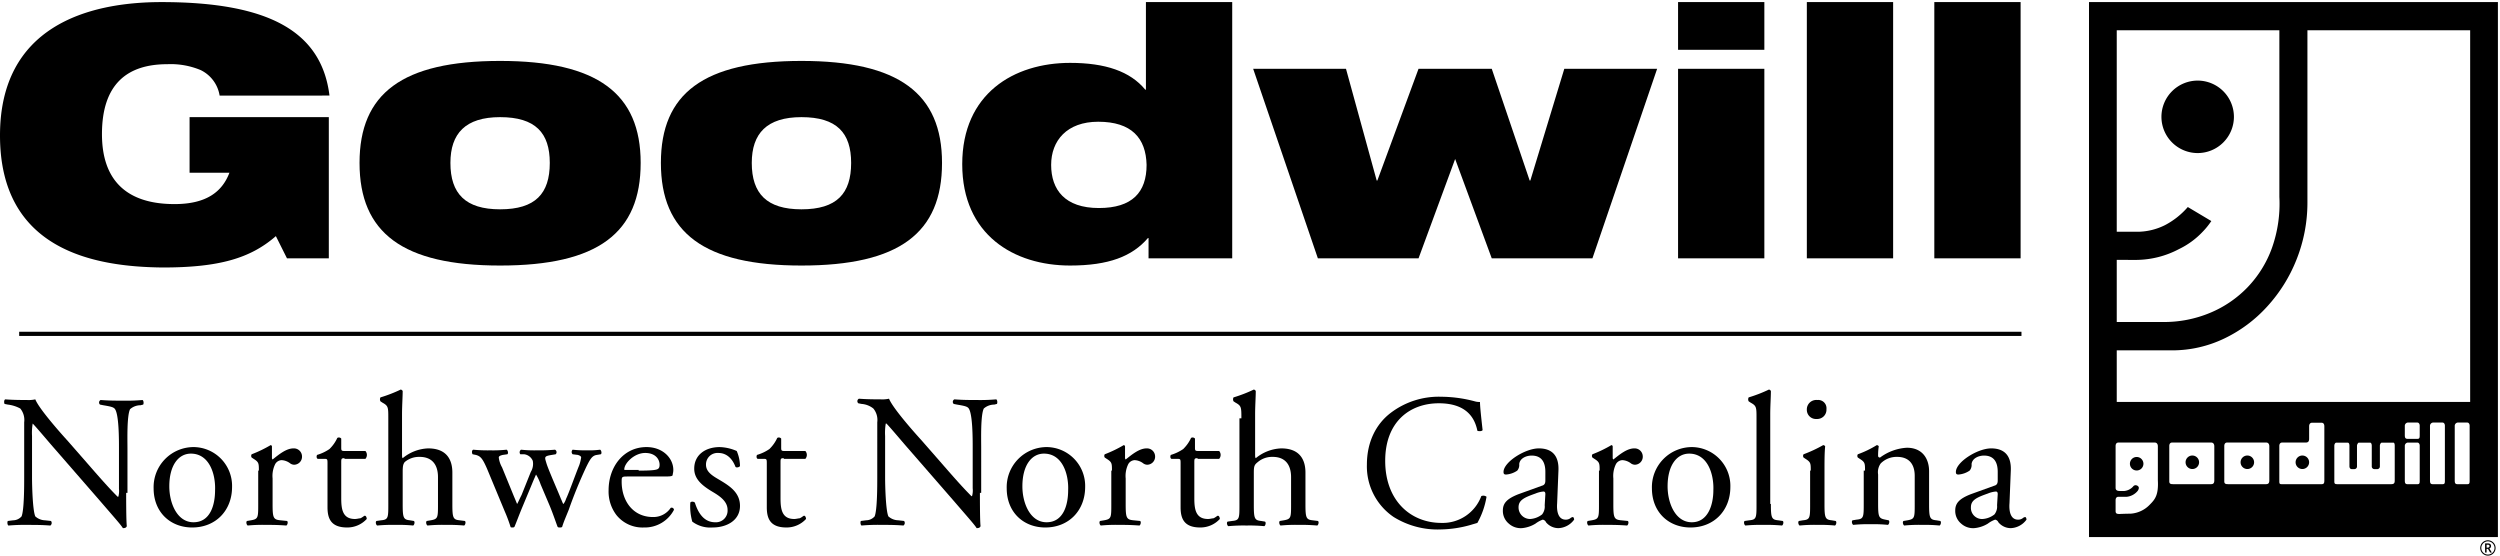 <svg xmlns="http://www.w3.org/2000/svg" width="597.599" height="132.817" viewBox="0 0 597.599 132.817">
  <g id="Group_1119" data-name="Group 1119" transform="translate(-91.369 -72.5)">
    <g id="Group_284" data-name="Group 284" transform="translate(91.369 73)">
      <g id="Goodwill_NWNC_Main_Logo_no_Line" data-name="Goodwill NWNC Main Logo no Line" transform="translate(0 0)">
        <g id="Group_28" data-name="Group 28" transform="translate(0.991 92.619)">
          <path id="Path_83" data-name="Path 83" d="M34.2,79.245c0,1.406,0,6.719.156,7.969-.156.313-.313.469-.938.469-.469-.781-1.875-2.344-5.782-6.875L17.169,68.776c-1.25-1.406-4.375-5.157-5.313-6.094h0a13.607,13.607,0,0,0-.156,2.969V75.5c0,2.188.156,7.969.781,9.376a3.656,3.656,0,0,0,2.344.938l1.406.156a.754.754,0,0,1-.156,1.094c-2.031-.156-3.594-.156-5.313-.156a43.952,43.952,0,0,0-4.688.156c-.313-.156-.313-.938-.156-1.094l1.25-.156A2.751,2.751,0,0,0,9.2,84.871c.625-1.563.625-7.188.625-9.376V62.369a4.286,4.286,0,0,0-.938-3.281,8.294,8.294,0,0,0-2.969-.938l-.781-.156c-.156-.313-.156-.938.156-1.094,1.875.156,4.375.156,5.157.156a7.637,7.637,0,0,0,2.031-.156c.938,2.344,6.25,8.282,7.813,10l4.375,5c3.125,3.594,5.313,6.094,7.5,8.282h.156a4.9,4.9,0,0,0,.156-1.875V68.62c0-2.188,0-7.969-.938-9.376-.313-.469-.938-.625-2.813-.938l-.781-.156a.66.66,0,0,1,.156-1.094c2.031.156,3.594.156,5.313.156a43.948,43.948,0,0,0,4.688-.156c.313.156.313.938.156,1.094l-.625.156a3.8,3.8,0,0,0-2.5.938c-.781,1.563-.625,7.188-.625,9.376V79.245Z" transform="translate(-5.034 -54.556)"/>
          <path id="Path_84" data-name="Path 84" d="M46.651,73.732c0,5.625-3.907,9.688-9.532,9.688-5.157,0-9.219-3.594-9.219-9.376A9.577,9.577,0,0,1,37.588,64.2,9.28,9.28,0,0,1,46.651,73.732Zm-9.844-7.969c-2.969,0-5.157,2.813-5.157,7.813,0,4.063,1.875,8.594,5.782,8.594,4.063,0,5.157-4.219,5.157-7.657C42.745,70.607,41.182,65.763,36.807,65.763Z" transform="translate(7.83 -50.449)"/>
          <path id="Path_85" data-name="Path 85" d="M45.074,69.994c0-1.719,0-2.031-1.25-2.813l-.469-.312a.71.71,0,0,1,0-.781A30.03,30.03,0,0,0,47.887,63.9a.336.336,0,0,1,.313.313v2.656a.574.574,0,0,0,.156.469c1.563-1.25,3.281-2.656,5-2.656a1.938,1.938,0,0,1,2.031,1.875,1.916,1.916,0,0,1-1.875,2.031,1.675,1.675,0,0,1-.938-.313,3.679,3.679,0,0,0-2.031-.781,1.835,1.835,0,0,0-1.563.938,6.387,6.387,0,0,0-.625,3.438v6.094c0,3.281.156,3.75,1.875,3.907l1.563.156c.313.156.156.938-.156,1.094-2.188-.156-3.438-.156-5-.156a35.355,35.355,0,0,0-4.219.156c-.313-.156-.469-.938-.156-1.094l.938-.156c1.719-.313,1.719-.625,1.719-3.907V69.994Z" transform="translate(15.814 -50.618)"/>
          <path id="Path_86" data-name="Path 86" d="M59.5,67.681c-.781,0-.781.156-.781,1.094v8.438c0,2.656.313,5,3.281,5,.469,0,.938-.156,1.25-.156.469-.156.938-.625,1.094-.625.313,0,.469.469.469.781a6.294,6.294,0,0,1-4.688,2.031c-3.907,0-4.688-2.188-4.688-4.844V69.087c0-1.25,0-1.25-.938-1.25H53.093c-.313-.156-.313-.625-.156-.938a10.543,10.543,0,0,0,2.969-1.406,8.89,8.89,0,0,0,1.875-2.656.736.736,0,0,1,.938.156v2.031c0,.781,0,.938.781.938h5a1.422,1.422,0,0,1,0,1.875h-5Z" transform="translate(21.859 -51.274)"/>
          <path id="Path_87" data-name="Path 87" d="M64.874,62.275c0-2.656,0-2.969-1.406-3.75L63,58.213a1,1,0,0,1,0-.938A33.364,33.364,0,0,0,67.843,55.4c.156,0,.313.156.469.313,0,1.406-.156,3.594-.156,5.625V70.87c0,.469,0,.781.156.938a10.081,10.081,0,0,1,6.094-2.344c4.375,0,5.782,2.656,5.782,5.782v7.5c0,3.281.156,3.75,1.719,3.907l1.25.156c.313.156.156.938-.156,1.094a43.916,43.916,0,0,0-4.532-.156,35.355,35.355,0,0,0-4.219.156c-.312-.156-.469-.938-.156-1.094l.938-.156c1.719-.313,1.719-.625,1.719-3.907V76.339c0-2.969-1.406-4.844-4.375-4.844a5.273,5.273,0,0,0-3.594,1.25c-.313.469-.469.781-.469,2.344v7.657c0,3.282.156,3.75,1.719,3.907l.938.156c.313.156.156.938-.156,1.094a36.7,36.7,0,0,0-4.219-.156,39.51,39.51,0,0,0-4.375.156c-.313-.156-.469-.938-.156-1.094l1.094-.156c1.719-.156,1.719-.625,1.719-3.907Z" transform="translate(26.954 -55.4)"/>
          <path id="Path_88" data-name="Path 88" d="M80.194,69.132c-1.094-2.5-1.563-2.969-2.656-3.282l-.781-.156c-.156-.156-.313-.938.156-1.094a35.321,35.321,0,0,0,4.063.156,31.384,31.384,0,0,0,3.907-.156c.313.156.469.938.156,1.094l-1.094.156c-.625.156-.938.313-.938.625a6.184,6.184,0,0,0,.781,2.344L86.6,75.695c.469,1.094.781,1.875.781,1.875.156-.156.469-.938,1.094-2.188l2.188-5.469a3.719,3.719,0,0,0,.469-2.656A2.587,2.587,0,0,0,89.1,65.694h-.938A.754.754,0,0,1,88.32,64.6a30.112,30.112,0,0,0,3.75.156,42.429,42.429,0,0,0,4.375-.156.669.669,0,0,1,.156,1.094l-.938.156c-1.875.313-1.719.469-1.25,2.031s2.969,7.188,3.438,8.438c.313.625.469,1.25.625,1.25a4.162,4.162,0,0,0,.625-1.25c.625-1.25,2.344-6.094,3.125-7.969a9.832,9.832,0,0,0,.469-1.875c0-.313-.312-.469-.781-.625l-1.25-.156a.755.755,0,0,1,0-1.094,28.885,28.885,0,0,0,3.594.156,19.926,19.926,0,0,0,2.969-.156c.313.156.469.938.156,1.094l-.938.156c-1.094.156-1.563.938-2.5,2.813a110.463,110.463,0,0,0-4.219,10.313c-.625,1.563-1.25,2.969-1.563,4.063-.156.156-.313.156-.625.156a.574.574,0,0,1-.469-.156c-.313-.781-1.094-3.125-1.875-5l-2.188-5.157a11.258,11.258,0,0,0-1.094-2.344s-.625,1.406-.938,2.188l-2.344,5.625c-.781,1.875-1.406,3.594-1.875,4.688a.574.574,0,0,1-.469.156c-.156,0-.469,0-.469-.156a36.57,36.57,0,0,0-1.406-3.75Z" transform="translate(35.23 -50.224)"/>
          <path id="Path_89" data-name="Path 89" d="M101.875,71.232c-1.25,0-1.25.156-1.25,1.25,0,4.532,2.656,8.438,7.5,8.438a4.967,4.967,0,0,0,4.219-2.188.547.547,0,0,1,.781.469,7.869,7.869,0,0,1-7.188,4.219,7.976,7.976,0,0,1-6.563-2.969A9.273,9.273,0,0,1,97.5,74.513c0-5.625,3.594-10.313,9.063-10.313,3.907,0,6.407,2.656,6.407,5.469,0,.625-.156.938-.156,1.25-.156.313-.781.313-2.656.313Zm2.813-1.406c3.282,0,4.375-.156,4.688-.469.156-.156.313-.313.313-.938,0-1.25-.938-2.813-3.438-2.813-2.656,0-5,2.5-5,3.907,0,.156,0,.156.313.156h3.125Z" transform="translate(46.988 -50.449)"/>
          <path id="Path_90" data-name="Path 90" d="M121.109,65.138a9.269,9.269,0,0,1,.781,3.594c-.156.313-.938.469-1.094.156-.781-2.031-2.188-3.281-4.063-3.281a2.75,2.75,0,0,0-2.969,2.813c0,1.875,1.875,2.813,3.438,3.75,2.344,1.406,4.688,2.969,4.688,6.094,0,3.438-3.125,5.157-6.563,5.157a7.171,7.171,0,0,1-4.844-1.406,13.479,13.479,0,0,1-.469-4.532c.156-.313.781-.313,1.094,0,.781,2.5,2.188,4.688,4.844,4.688a2.784,2.784,0,0,0,2.969-2.969c0-2.031-1.875-3.281-3.438-4.219-2.656-1.563-4.532-3.125-4.532-5.625,0-3.282,2.656-5.157,6.094-5.157A10.792,10.792,0,0,1,121.109,65.138Z" transform="translate(54.006 -50.449)"/>
          <path id="Path_91" data-name="Path 91" d="M126.644,67.681c-.781,0-.781.156-.781,1.094v8.438c0,2.656.313,5,3.281,5,.469,0,.938-.156,1.25-.156.469-.156.938-.625,1.094-.625.313,0,.469.469.469.781a6.294,6.294,0,0,1-4.688,2.031c-3.907,0-4.688-2.188-4.688-4.844V69.087c0-1.25,0-1.25-.938-1.25h-1.25c-.313-.156-.313-.625-.156-.938a10.542,10.542,0,0,0,2.969-1.406,8.89,8.89,0,0,0,1.875-2.656.736.736,0,0,1,.938.156v2.031c0,.781,0,.938.781.938h5a1.422,1.422,0,0,1,0,1.875h-5.157Z" transform="translate(59.723 -51.274)"/>
          <path id="Path_92" data-name="Path 92" d="M164.843,79.3c0,1.406,0,6.719.156,7.969-.156.313-.312.469-.938.469-.469-.781-1.875-2.344-5.782-6.875l-10.47-12.032c-1.25-1.406-4.375-5.157-5.313-6.094h-.156a13.6,13.6,0,0,0-.156,2.969v9.845c0,2.188.156,7.969.781,9.376a3.657,3.657,0,0,0,2.344.938l1.406.156a.754.754,0,0,1-.156,1.094c-2.031-.156-3.594-.156-5.313-.156a43.951,43.951,0,0,0-4.688.156c-.312-.156-.312-.938-.156-1.094l1.25-.156a2.751,2.751,0,0,0,2.031-.938c.625-1.563.625-7.188.625-9.376V62.425a4.286,4.286,0,0,0-.938-3.282,5.1,5.1,0,0,0-2.813-1.094l-.781-.156a.66.66,0,0,1,.156-1.094c1.875.156,4.375.156,5.157.156a7.638,7.638,0,0,0,2.031-.156c.938,2.344,6.25,8.282,7.813,10l4.375,5c3.125,3.594,5.313,6.094,7.5,8.282h.156a4.9,4.9,0,0,0,.156-1.875V68.52c0-2.188,0-7.969-.938-9.376-.312-.469-.938-.625-2.813-.938l-.781-.156a.66.66,0,0,1,.156-1.094c2.031.156,3.594.156,5.313.156a43.947,43.947,0,0,0,4.688-.156c.313.156.313.938.156,1.094l-.625.156a3.8,3.8,0,0,0-2.5.938c-.781,1.563-.625,7.188-.625,9.376V79.3Z" transform="translate(68.402 -54.612)"/>
          <path id="Path_93" data-name="Path 93" d="M177.151,73.732c0,5.625-3.907,9.688-9.532,9.688-5.157,0-9.219-3.594-9.219-9.376a9.577,9.577,0,0,1,9.688-9.844A9.28,9.28,0,0,1,177.151,73.732Zm-9.845-7.969c-2.969,0-5.157,2.813-5.157,7.813,0,4.063,1.875,8.594,5.782,8.594,4.063,0,5.157-4.219,5.157-7.657C173.245,70.607,171.682,65.763,167.307,65.763Z" transform="translate(81.252 -50.449)"/>
          <path id="Path_94" data-name="Path 94" d="M175.574,69.994c0-1.719,0-2.031-1.25-2.813l-.469-.312a.71.71,0,0,1,0-.781,30.03,30.03,0,0,0,4.532-2.188.336.336,0,0,1,.313.313v2.656a.574.574,0,0,0,.156.469c1.563-1.25,3.281-2.656,5-2.656a1.938,1.938,0,0,1,2.031,1.875,1.916,1.916,0,0,1-1.875,2.031,1.675,1.675,0,0,1-.938-.313,3.679,3.679,0,0,0-2.031-.781,1.835,1.835,0,0,0-1.563.938,6.386,6.386,0,0,0-.625,3.438v6.094c0,3.281.156,3.75,1.875,3.907l1.563.156c.313.156.156.938-.156,1.094-2.188-.156-3.438-.156-5-.156a35.354,35.354,0,0,0-4.219.156c-.313-.156-.469-.938-.156-1.094l.938-.156c1.719-.313,1.719-.625,1.719-3.907V69.994Z" transform="translate(89.236 -50.618)"/>
          <path id="Path_95" data-name="Path 95" d="M189.944,67.681c-.781,0-.781.156-.781,1.094v8.438c0,2.656.313,5,3.282,5,.469,0,.938-.156,1.25-.156.469-.156.938-.625,1.094-.625.313,0,.469.469.469.781a6.294,6.294,0,0,1-4.688,2.031c-3.906,0-4.688-2.188-4.688-4.844V69.087c0-1.25,0-1.25-.938-1.25h-1.25c-.313-.156-.313-.625-.156-.938a10.542,10.542,0,0,0,2.969-1.406,8.89,8.89,0,0,0,1.875-2.656.736.736,0,0,1,.938.156v2.031c0,.781,0,.938.781.938h5a1.422,1.422,0,0,1,0,1.875h-5.157Z" transform="translate(95.336 -51.274)"/>
          <path id="Path_96" data-name="Path 96" d="M195.543,62.275c0-2.656,0-2.969-1.406-3.75l-.469-.313a1,1,0,0,1,0-.938,33.365,33.365,0,0,0,4.844-1.875c.156,0,.313.156.469.313,0,1.406-.156,3.594-.156,5.625V70.87c0,.469,0,.781.156.938a10.081,10.081,0,0,1,6.094-2.344c4.375,0,5.782,2.656,5.782,5.782v7.5c0,3.281.156,3.75,1.719,3.907l1.25.156c.313.156.156.938-.156,1.094a43.915,43.915,0,0,0-4.532-.156,35.354,35.354,0,0,0-4.219.156c-.313-.156-.469-.938-.156-1.094l.938-.156c1.719-.313,1.719-.625,1.719-3.907V76.339c0-2.969-1.406-4.844-4.375-4.844a5.273,5.273,0,0,0-3.594,1.25c-.781.625-.937.938-.937,2.5V82.9c0,3.281.156,3.75,1.719,3.907l.938.156c.313.156.156.938-.156,1.094a36.692,36.692,0,0,0-4.219-.156,39.506,39.506,0,0,0-4.375.156c-.312-.156-.469-.938-.156-1.094l1.094-.156c1.719-.156,1.719-.625,1.719-3.907V62.275Z" transform="translate(100.207 -55.4)"/>
          <path id="Path_97" data-name="Path 97" d="M219.125,60.407A18.993,18.993,0,0,1,231.314,56.5a31.669,31.669,0,0,1,7.969,1.094,3.884,3.884,0,0,0,1.25.156c0,1.094.313,3.907.625,6.719-.156.313-.938.313-1.25.156-.625-3.125-2.656-6.563-9.219-6.563-6.876,0-12.813,4.375-12.813,13.751,0,9.532,6.094,14.845,13.438,14.845a9.842,9.842,0,0,0,9.532-6.407,1.223,1.223,0,0,1,1.25.156,19.025,19.025,0,0,1-2.188,6.25c-.469.156-1.094.313-1.563.469a27.625,27.625,0,0,1-7.188,1.094,19.93,19.93,0,0,1-11.251-2.969,14.623,14.623,0,0,1-6.407-12.5C213.5,67.282,215.688,63.063,219.125,60.407Z" transform="translate(112.252 -54.781)"/>
          <path id="Path_98" data-name="Path 98" d="M243.676,73.307c.625-.156.781-.625.781-1.25V70.025c0-1.719-.469-3.907-3.281-3.907-1.25,0-2.813.625-2.969,2.031a2.074,2.074,0,0,1-.469,1.563,5.447,5.447,0,0,1-2.656.938c-.469,0-.625-.156-.625-.625,0-2.344,5.157-5.625,8.438-5.625s4.844,1.875,4.688,5.313l-.313,7.813c-.156,2.031.313,3.907,2.031,3.907a1.821,1.821,0,0,0,1.094-.312,1.185,1.185,0,0,1,.625-.313c.156,0,.312.313.312.625a4.869,4.869,0,0,1-3.75,2.031,3.849,3.849,0,0,1-2.969-1.406,1.038,1.038,0,0,0-.781-.625,6.465,6.465,0,0,0-1.719.938,7.432,7.432,0,0,1-3.281,1.094,4.256,4.256,0,0,1-3.125-1.094,3.934,3.934,0,0,1-1.406-3.125c0-1.719.938-2.813,3.75-3.907Zm-2.813,7.969a5.1,5.1,0,0,0,2.813-1.094,3.055,3.055,0,0,0,.625-2.188l.156-2.656c0-.469-.156-.625-.469-.625a6.332,6.332,0,0,0-1.875.469c-2.656.938-4.063,1.563-4.063,3.282A2.755,2.755,0,0,0,240.863,81.276Z" transform="translate(123.954 -50.336)"/>
          <path id="Path_99" data-name="Path 99" d="M250.174,69.994c0-1.719,0-2.031-1.25-2.813l-.469-.312a.71.71,0,0,1,0-.781,30.027,30.027,0,0,0,4.532-2.188.336.336,0,0,1,.313.313v2.656a.574.574,0,0,0,.156.469c1.563-1.25,3.282-2.656,5-2.656a1.938,1.938,0,0,1,2.031,1.875,1.916,1.916,0,0,1-1.875,2.031,1.676,1.676,0,0,1-.938-.313,3.679,3.679,0,0,0-2.031-.781,1.835,1.835,0,0,0-1.563.938,6.386,6.386,0,0,0-.625,3.438v6.094c0,3.281.156,3.75,1.875,3.907l1.563.156c.313.156.156.938-.156,1.094-2.188-.156-3.438-.156-5-.156a35.354,35.354,0,0,0-4.219.156c-.313-.156-.469-.938-.156-1.094l.938-.156c1.719-.313,1.719-.625,1.719-3.907V69.994Z" transform="translate(131.207 -50.618)"/>
          <path id="Path_100" data-name="Path 100" d="M275.851,73.732c0,5.625-3.907,9.688-9.532,9.688-5.157,0-9.219-3.594-9.219-9.376a9.577,9.577,0,0,1,9.688-9.844A9.28,9.28,0,0,1,275.851,73.732Zm-9.845-7.969c-2.969,0-5.157,2.813-5.157,7.813,0,4.063,1.875,8.594,5.782,8.594s5.157-4.219,5.157-7.657C271.945,70.607,270.382,65.763,266.007,65.763Z" transform="translate(136.782 -50.449)"/>
          <path id="Path_101" data-name="Path 101" d="M277.612,82.746c0,3.282.156,3.75,1.719,3.907l1.094.156c.313.156.156.938-.156,1.094a40.948,40.948,0,0,0-4.375-.156,39.509,39.509,0,0,0-4.375.156c-.313-.156-.469-.938-.156-1.094l1.094-.156c1.719-.156,1.719-.625,1.719-3.907V62.275c0-2.656,0-2.969-1.406-3.75l-.469-.313a1,1,0,0,1,0-.938,33.358,33.358,0,0,0,4.844-1.875c.156,0,.313.156.469.313,0,1.406-.156,3.594-.156,5.625V82.746Z" transform="translate(144.709 -55.4)"/>
          <path id="Path_102" data-name="Path 102" d="M282.474,73.882c0-1.719,0-2.031-1.25-2.813l-.469-.313a.71.71,0,0,1,0-.781,31.54,31.54,0,0,0,4.688-2.188c.156,0,.469.156.469.313-.156,1.563-.156,3.75-.156,5.625v8.126c0,3.281.156,3.75,1.719,3.907l.938.156c.313.156.156.938-.156,1.094a36.7,36.7,0,0,0-4.219-.156,35.357,35.357,0,0,0-4.219.156c-.313-.156-.469-.938-.156-1.094l.938-.156c1.719-.156,1.719-.625,1.719-3.907V73.882Zm3.75-14.689a2.211,2.211,0,0,1-2.344,2.344,2.178,2.178,0,0,1-2.344-2.188,2.257,2.257,0,0,1,2.5-2.344A1.977,1.977,0,0,1,286.224,59.193Z" transform="translate(149.379 -54.505)"/>
          <path id="Path_103" data-name="Path 103" d="M290.83,69.994c0-1.719,0-2.031-1.25-2.813l-.469-.312a.71.71,0,0,1,0-.781,24.226,24.226,0,0,0,4.532-2.188c.156,0,.469.156.469.313a13.745,13.745,0,0,0-.156,2.188.414.414,0,0,0,.469.469,11.87,11.87,0,0,1,6.407-2.344c3.75,0,5.313,2.656,5.313,5.625v7.813c0,3.281.156,3.75,1.719,3.907l.938.156c.313.156.156.938-.156,1.094a36.7,36.7,0,0,0-4.219-.156,35.355,35.355,0,0,0-4.219.156c-.313-.156-.469-.938-.156-1.094l.938-.156c1.719-.313,1.719-.625,1.719-3.907V71.244c0-2.656-1.25-4.532-4.219-4.532a5.346,5.346,0,0,0-3.906,1.563,3.578,3.578,0,0,0-.625,2.656v6.876c0,3.281.156,3.594,1.719,3.907l.781.156c.313.156.156.938-.156,1.094a32.693,32.693,0,0,0-4.063-.156,35.353,35.353,0,0,0-4.219.156c-.312-.156-.469-.938-.156-1.094l.938-.156c1.719-.156,1.719-.625,1.719-3.907V69.994Z" transform="translate(153.993 -50.618)"/>
          <path id="Path_104" data-name="Path 104" d="M312.876,73.307c.625-.156.781-.625.781-1.25V70.025c0-1.719-.469-3.907-3.282-3.907-1.25,0-2.813.625-2.969,2.031a2.074,2.074,0,0,1-.469,1.563,5.447,5.447,0,0,1-2.656.938c-.469,0-.625-.156-.625-.625,0-2.344,5.157-5.625,8.438-5.625s4.844,1.875,4.688,5.313l-.313,7.813c-.156,2.031.313,3.907,2.031,3.907a1.822,1.822,0,0,0,1.094-.312,1.184,1.184,0,0,1,.625-.313c.156,0,.313.313.313.625a4.869,4.869,0,0,1-3.75,2.031,3.848,3.848,0,0,1-2.969-1.406,1.038,1.038,0,0,0-.781-.625,6.465,6.465,0,0,0-1.719.938,7.432,7.432,0,0,1-3.281,1.094,4.256,4.256,0,0,1-3.125-1.094,3.934,3.934,0,0,1-1.406-3.125c0-1.719.938-2.813,3.75-3.907Zm-2.813,7.969a5.1,5.1,0,0,0,2.813-1.094,3.055,3.055,0,0,0,.625-2.188l.156-2.656c0-.469-.156-.625-.469-.625a6.333,6.333,0,0,0-1.875.469c-2.656.938-4.063,1.563-4.063,3.282A2.655,2.655,0,0,0,310.063,81.276Z" transform="translate(162.887 -50.336)"/>
        </g>
        <g id="Group_29" data-name="Group 29" transform="translate(0 0)">
          <path id="Path_105" data-name="Path 105" d="M49.716,32H83V65.754H73l-2.656-5.313c-6.094,5.313-13.595,7.5-27.033,7.5C26.745,67.786,4.4,63.723,4.4,36.377,4.4,10.438,25.183,4.5,43,4.5c25.939,0,38.284,7.188,40.159,22.345H56.9a8.225,8.225,0,0,0-4.532-6.094A18.6,18.6,0,0,0,44.4,19.345c-9.532,0-15.626,4.688-15.626,16.72,0,10.938,5.782,16.72,17.345,16.72,7.657,0,11.407-2.969,13.126-7.5H49.716Z" transform="translate(-4.4 -4.5)"/>
          <path id="Path_106" data-name="Path 106" d="M93,13.5c23.283,0,33.6,7.813,33.6,24.377,0,16.72-10.157,24.533-33.6,24.533-23.283,0-33.6-7.813-33.6-24.533C59.4,21.313,69.557,13.5,93,13.5Zm0,35.471c8.438,0,11.876-3.75,11.876-11.095,0-7.188-3.438-10.938-11.876-10.938-8.282,0-11.876,3.907-11.876,10.938C81.12,45.221,84.714,48.971,93,48.971Z" transform="translate(26.544 0.564)"/>
          <path id="Path_107" data-name="Path 107" d="M139.1,13.5c23.283,0,33.6,7.813,33.6,24.377,0,16.72-10.157,24.533-33.6,24.533-23.283,0-33.6-7.813-33.6-24.533C105.5,21.313,115.657,13.5,139.1,13.5Zm0,35.471c8.438,0,11.876-3.75,11.876-11.095,0-7.188-3.438-10.938-11.876-10.938-8.282,0-11.876,3.907-11.876,10.938C127.22,45.221,130.814,48.971,139.1,48.971Z" transform="translate(52.48 0.564)"/>
          <path id="Path_108" data-name="Path 108" d="M196.134,60.91h-.156c-3.75,4.375-9.376,6.563-18.6,6.563-13.439,0-25.783-7.344-25.783-24.221s12.345-24.221,25.783-24.221c8.438,0,14.376,2.031,17.97,6.407h.156V4.5h20.627V65.754h-20ZM184.1,33.1c-7.5,0-11.251,4.532-11.251,10.313,0,5.938,3.281,10.313,11.407,10.313,7.969,0,11.407-3.75,11.407-10.313C195.509,37,192.072,33.1,184.1,33.1Z" transform="translate(78.417 -4.5)"/>
          <path id="Path_109" data-name="Path 109" d="M196.1,14.7h22.189l7.344,26.721h.156L235.634,14.7h17.5L262.2,41.421h.156L270.48,14.7H292.67L277.2,60.016H253.135l-8.751-23.752-8.751,23.752H211.57Z" transform="translate(103.453 1.239)"/>
          <path id="Path_110" data-name="Path 110" d="M261.1,4.5h20.627V15.907H261.1Zm0,15.939h20.627V65.754H261.1Z" transform="translate(140.023 -4.5)"/>
          <path id="Path_111" data-name="Path 111" d="M280.7,4.5h20.783V65.754H280.856V4.5Z" transform="translate(151.05 -4.5)"/>
          <path id="Path_112" data-name="Path 112" d="M300.3,4.5h20.627V65.754H300.3Z" transform="translate(162.078 -4.5)"/>
        </g>
        <g id="Group_333" data-name="Group 333" transform="translate(592.999 129.362)">
          <path id="Subtraction_11" data-name="Subtraction 11" d="M1.71,2.955a1.834,1.834,0,0,1-1.6-.928A1.842,1.842,0,0,1,.118.206,1.8,1.8,0,0,1,.789-.468a1.841,1.841,0,0,1,1.836,0A1.808,1.808,0,0,1,3.3.2a1.843,1.843,0,0,1,.01,1.824,1.819,1.819,0,0,1-.664.676A1.808,1.808,0,0,1,1.71,2.955Zm0-3.413a1.536,1.536,0,0,0-.788.212A1.588,1.588,0,0,0,.344.329a1.538,1.538,0,0,0-.213.792,1.552,1.552,0,0,0,.212.789,1.549,1.549,0,0,0,.58.579,1.571,1.571,0,0,0,1.576,0,1.592,1.592,0,0,0,.577-.575,1.531,1.531,0,0,0,.214-.792A1.544,1.544,0,0,0,3.077.333,1.6,1.6,0,0,0,2.5-.245,1.543,1.543,0,0,0,1.71-.458Zm-.315,2.67H1.033V.035H1.67a.919.919,0,0,1,.595.158.6.6,0,0,1,.189.483.594.594,0,0,1-.1.346.618.618,0,0,1-.292.223l.58.963-.409,0-.506-.865H1.395V2.21Zm0-1.867v.7h.264a.465.465,0,0,0,.313-.1A.325.325,0,0,0,2.091.687.31.31,0,0,0,1.985.424.562.562,0,0,0,1.653.345Z" transform="translate(0 0)"/>
        </g>
        <g id="Group_442" data-name="Group 442" transform="translate(499.354)">
          <path id="Subtraction_23" data-name="Subtraction 23" d="M4891.014-246.2h-97.746V-374.074h97.745V-246.2h0Zm-90.723-9.621c-.417,0-.665.306-.665.819v2.615c0,.627.394.675.95.675.014,0,1.416-.07,2.593-.07a6.964,6.964,0,0,0,4.658-2.19c1.268-1.263,2.085-2.348,1.9-5.789V-267.9c0-.428-.191-.886-.728-.886h-8.707c-.417,0-.665.307-.665.822v10c0,.668.549.754,1.028.754h1.069a3.269,3.269,0,0,0,2.078-1.054.729.729,0,0,1,.6-.324.91.91,0,0,1,.525.181c.334.25.334.635,0,1.146a3.888,3.888,0,0,1-2.677,1.444Zm81.078-17.743a.809.809,0,0,0-.675.722v13.081c0,.641.1.927.675.927h2.324c.542,0,.563-.268.563-.927v-13.081c0-.279-.153-.722-.563-.722Zm-5.917,0a.809.809,0,0,0-.675.722v13.081c0,.641.1.927.675.927h2.324c.541,0,.562-.268.562-.927v-13.081c0-.279-.153-.722-.562-.722Zm-6.017,4.784a.809.809,0,0,0-.675.722v8.3c0,.641.1.927.675.927h2.325c.541,0,.562-.268.562-.927v-8.3c0-.279-.152-.722-.562-.722Zm-17.059.02c-.263,0-.466.387-.466.721v8.532c0,.645.2.674.9.674h12.638c.776,0,.9-.273.9-.927v-8.279c0-.349-.083-.722-.315-.722h-2.786c-.244,0-.449.443-.449.722v4.925a.635.635,0,0,1-.549.674h-.826a.633.633,0,0,1-.563-.674v-4.925c0-.25-.083-.722-.4-.722h-2.707c-.175,0-.426.467-.426.722v4.925a.619.619,0,0,1-.6.674h-.689c-.3,0-.516-.283-.516-.674v-4.925c0-.169-.03-.721-.41-.721Zm-12.945-.026c-.421,0-.673.308-.673.825v8.454c0,.645.15.674.673.674h9.419c.579,0,.673-.273.673-.927v-12.891c0-.4-.117-.87-.673-.87h-2.28c-.5,0-.683.433-.683.838v2.967c0,.661-.235.93-.81.93Zm-13.159,0c-.417,0-.666.307-.666.822v8.454c0,.626.394.674.95.674h9.023c.569,0,.792-.26.792-.927V-267.9c0-.428-.191-.886-.729-.886Zm-13.151,0c-.416,0-.664.307-.664.822v8.454c0,.626.394.674.95.674h9.022c.569,0,.792-.26.792-.927V-267.9c0-.428-.191-.886-.728-.886Zm56.313-4.78a.809.809,0,0,0-.675.722v2.246c0,.642.1.928.675.928h2.323c.541,0,.563-.268.563-.928v-2.246c0-.279-.153-.722-.562-.722ZM4799.9-290.829h0V-278.5h84.48v-88.844h-38.9v41.21a36.718,36.718,0,0,1-2.6,13.589,36.462,36.462,0,0,1-7.019,11.241,33.138,33.138,0,0,1-10.272,7.653,28.741,28.741,0,0,1-12.363,2.826Zm0-21.622h0V-297.6h11.235a28.555,28.555,0,0,0,11-2.16,26.572,26.572,0,0,0,9.075-6.182,26.537,26.537,0,0,0,5.78-9.33,31.6,31.6,0,0,0,1.782-12.243v-39.829H4799.9v48.171h5.112a14.941,14.941,0,0,0,6.406-1.577,18.6,18.6,0,0,0,5.47-4.335l5.617,3.35,0,.007a18.049,18.049,0,0,1-2.067,2.556,19.181,19.181,0,0,1-5.667,4.141,22.151,22.151,0,0,1-10.1,2.586Zm4.763,50.343a1.617,1.617,0,0,1-1.614-1.615,1.616,1.616,0,0,1,1.614-1.614,1.617,1.617,0,0,1,1.615,1.614A1.617,1.617,0,0,1,4804.659-262.108Zm39.607-.349a1.617,1.617,0,0,1-1.615-1.615,1.617,1.617,0,0,1,1.615-1.614,1.616,1.616,0,0,1,1.614,1.614A1.617,1.617,0,0,1,4844.266-262.457Zm-13.151,0a1.617,1.617,0,0,1-1.616-1.614,1.617,1.617,0,0,1,1.616-1.615,1.617,1.617,0,0,1,1.615,1.615A1.617,1.617,0,0,1,4831.115-262.457Zm-13.15,0a1.617,1.617,0,0,1-1.615-1.614,1.617,1.617,0,0,1,1.615-1.615,1.617,1.617,0,0,1,1.614,1.615A1.616,1.616,0,0,1,4817.965-262.457Zm1.277-75.528a8.672,8.672,0,0,1-8.663-8.662,8.672,8.672,0,0,1,8.663-8.662,8.673,8.673,0,0,1,8.664,8.662A8.673,8.673,0,0,1,4819.242-337.985Z" transform="translate(-4793.268 374.074)" stroke="rgba(0,0,0,0)" stroke-width="1"/>
        </g>
      </g>
    </g>
    <line id="Line_20" data-name="Line 20" x2="478.627" transform="translate(95.952 152.303)" fill="none" stroke="#000" stroke-width="1"/>
  </g>
</svg>
